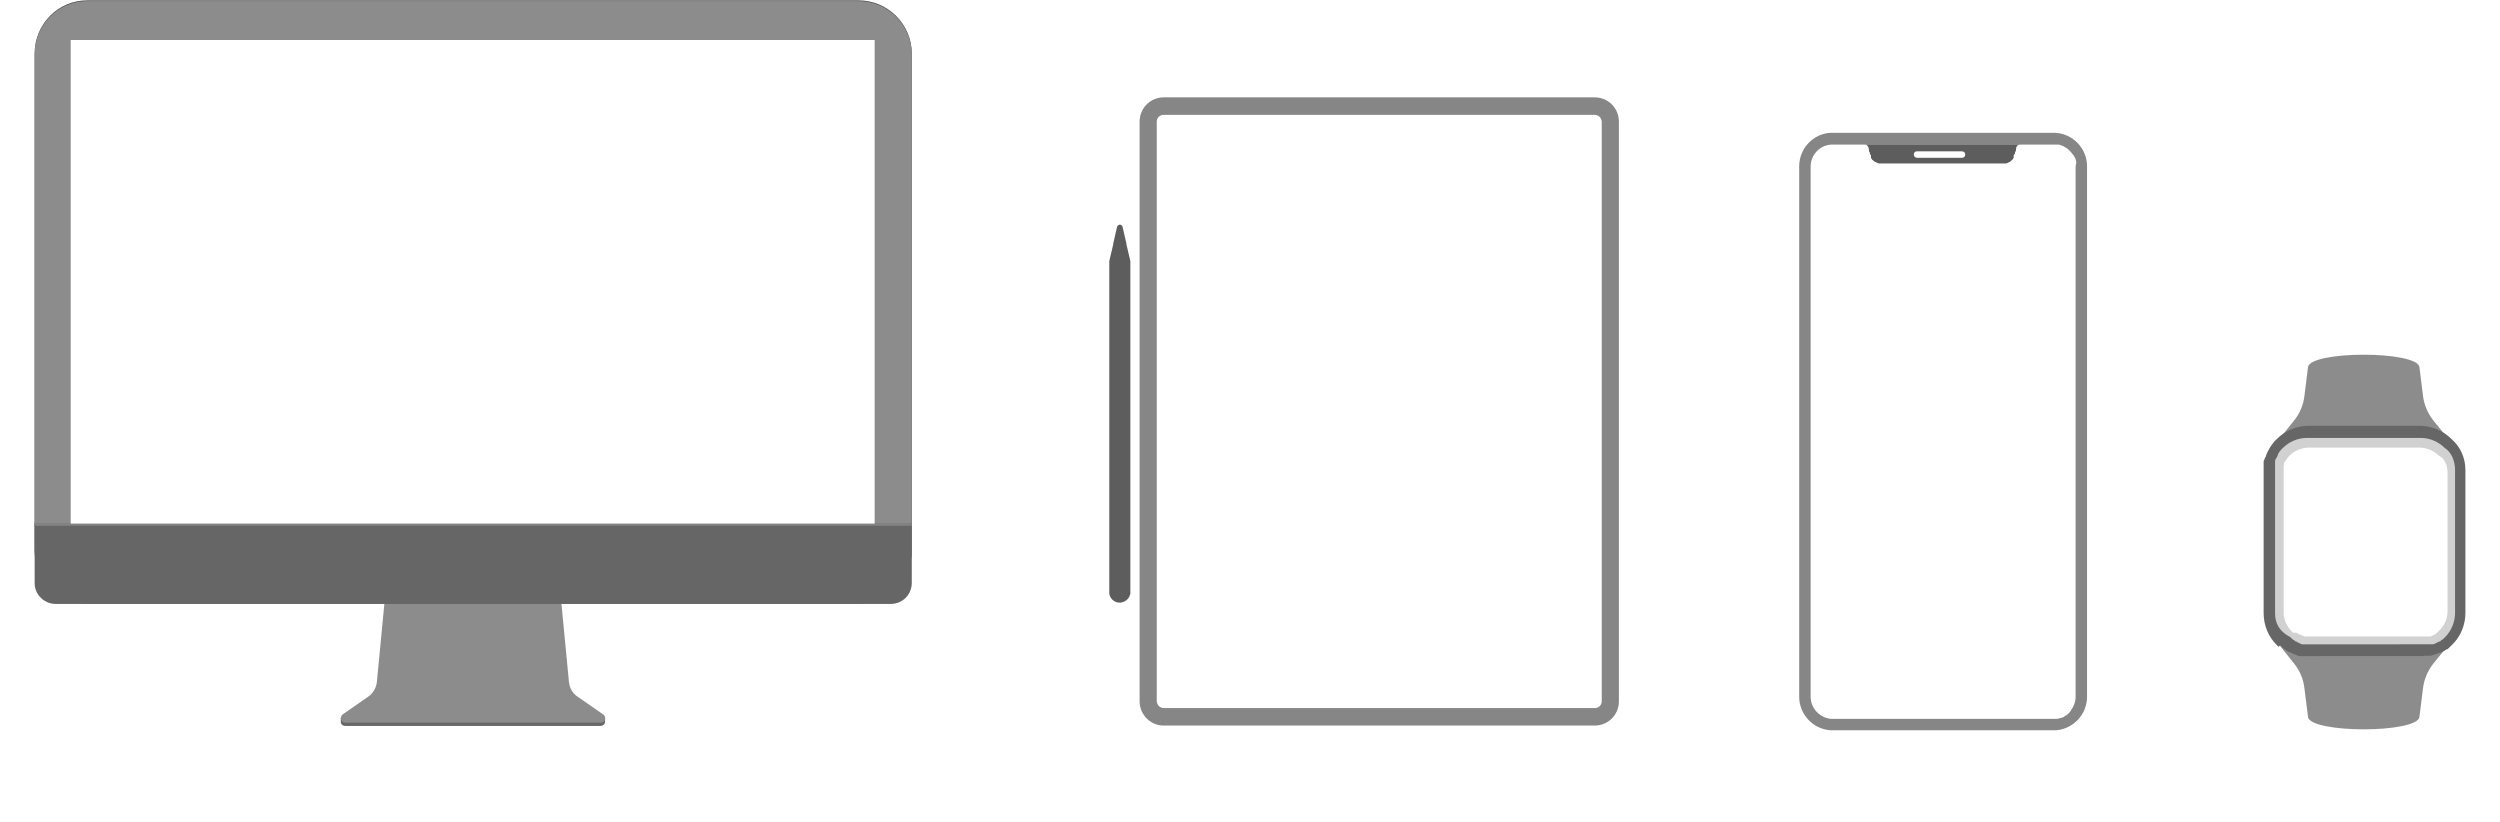 <?xml version="1.0" encoding="utf-8"?>
<!-- Generator: Adobe Illustrator 27.6.1, SVG Export Plug-In . SVG Version: 6.00 Build 0)  -->
<svg version="1.1" id="Layer_1" xmlns="http://www.w3.org/2000/svg" xmlns:xlink="http://www.w3.org/1999/xlink" x="0px" y="0px"
	 viewBox="0 0 700 230.2" style="enable-background:new 0 0 700 230.2;" xml:space="preserve">
<style type="text/css">
	.st0{opacity:0.4;}
	.st1{fill:#FFFFFF;}
	.st2{opacity:0.9;}
	.st3{fill:#555555;}
	.st4{fill:#808080;}
	.st5{fill:#333333;}
	.st6{fill:#777777;}
	.st7{opacity:0.95;}
	.st8{fill:#DFDFDF;}
	.st9{fill:#CCCCCC;}
	.st10{fill:#C0C0C0;}
</style>
<g id="dev-platforms" transform="translate(-417.456 -2241.413)">
	<g id="Group_3964" class="st0">
		<path id="Path_4958" class="st1" d="M548.3,2463.1l-2.6,8.4h-1.2l-2.1-5.4l-2.1,5.4h-1.2l-2.7-8.4h1.5l1.9,6.2l2.3-6.1h0.5
			l2.4,6.1l1.9-6.2H548.3z"/>
		<path id="Path_4959" class="st1" d="M555.3,2470.2v1.3h-5v-8.4h4.9v1.3h-3.5v2.2h3.2v1.3h-3.2v2.3H555.3z"/>
		<path id="Path_4960" class="st1" d="M563.7,2469.1c0,1.4-1.2,2.4-2.6,2.4c0,0,0,0,0,0h-3.4v-8.4h3.4c1.2-0.1,2.3,0.8,2.4,2
			c0,0.1,0,0.1,0,0.2c0,0.8-0.4,1.5-1,1.9C563.3,2467.5,563.8,2468.2,563.7,2469.1z M561,2464.4h-1.9v2.2h1.9c0.6,0,1.1-0.4,1.1-1
			c0,0,0-0.1,0-0.1C562.2,2464.8,561.7,2464.4,561,2464.4L561,2464.4z M562.3,2469c0-0.7-0.5-1.2-1.2-1.2c0,0-0.1,0-0.1,0h-2v2.4h2
			c0.7,0.1,1.2-0.4,1.3-1.1C562.3,2469.1,562.3,2469,562.3,2469L562.3,2469z"/>
	</g>
	<g id="Group_3965" transform="translate(4.156)" class="st0">
		<path id="Path_4961" class="st1" d="M779.3,2464.4h-2.5v7.1h-1.4v-7.1h-2.5v-1.3h6.3v1.3H779.3z"/>
		<path id="Path_4962" class="st1" d="M785.6,2469.7h-3.7l-0.7,1.8h-1.5l3.4-8.4h1.3l3.5,8.4h-1.5L785.6,2469.7z M782.3,2468.4h2.8
			l-1.4-3.5L782.3,2468.4z"/>
		<path id="Path_4963" class="st1" d="M795.8,2469.1c0,1.4-1.2,2.4-2.6,2.4c0,0,0,0,0,0h-3.4v-8.4h3.4c1.2-0.1,2.3,0.8,2.4,2
			c0,0.1,0,0.1,0,0.2c0,0.8-0.4,1.5-1,1.9C795.4,2467.5,795.9,2468.3,795.8,2469.1z M793,2464.4h-1.9v2.2h1.9c0.6,0,1.1-0.4,1.1-1
			c0,0,0-0.1,0-0.1C794.2,2464.8,793.7,2464.4,793,2464.4z M794.4,2469c0-0.7-0.5-1.2-1.2-1.2c0,0-0.1,0-0.1,0h-2v2.4h2
			C793.8,2470.2,794.4,2469.7,794.4,2469C794.4,2469,794.4,2469,794.4,2469L794.4,2469z"/>
		<path id="Path_4964" class="st1" d="M803,2470.2v1.3h-4.9v-8.4h1.4v7.1H803z"/>
		<path id="Path_4965" class="st1" d="M810.1,2470.2v1.3h-5v-8.4h4.9v1.3h-3.5v2.2h3.2v1.3h-3.2v2.3H810.1z"/>
		<path id="Path_4966" class="st1" d="M817.9,2464.4h-2.5v7.1H814v-7.1h-2.4v-1.3h6.3V2464.4z"/>
	</g>
	<g id="Group_3966" class="st0">
		<path id="Path_4968" class="st1" d="M946.1,2471.4l-1-6.1l-2.7,6H942l-2.7-6l-1,6.1h-1.4l1.4-8.4h1.4l2.6,5.7l2.6-5.7h1.4l1.4,8.4
			H946.1z"/>
		<path id="Path_4969" class="st1" d="M953.6,2471.6c-2.4,0-4.4-2-4.4-4.4c0-2.4,2-4.4,4.4-4.4s4.4,2,4.4,4.4l0,0
			c0.1,2.3-1.8,4.3-4.1,4.4C953.8,2471.6,953.7,2471.6,953.6,2471.6z M956.6,2467.2c0-1.7-1.3-3-3-3s-3,1.3-3,3s1.3,3,3,3
			c1.6,0.1,2.9-1.2,3-2.8C956.6,2467.3,956.6,2467.2,956.6,2467.2z"/>
		<path id="Path_4970" class="st1" d="M966.4,2469.1c0,1.4-1.2,2.4-2.6,2.4c0,0,0,0,0,0h-3.4v-8.4h3.4c1.2-0.1,2.3,0.8,2.4,2
			c0,0.1,0,0.1,0,0.2c0,0.8-0.4,1.5-1,1.9C966,2467.5,966.5,2468.2,966.4,2469.1z M964.8,2465.4c0-0.6-0.5-1.1-1.1-1.1h-1.9v2.2h1.9
			C964.3,2466.5,964.8,2466,964.8,2465.4L964.8,2465.4z M965,2468.9c0-0.7-0.5-1.2-1.2-1.2c0,0-0.1,0-0.1,0h-2v2.4h2
			C964.4,2470.1,965,2469.6,965,2468.9C965,2468.9,965,2468.9,965,2468.9z"/>
		<path id="Path_4971" class="st1" d="M968.8,2463h1.4v8.4h-1.4V2463z"/>
		<path id="Path_4972" class="st1" d="M977.9,2470.1v1.3H973v-8.4h1.4v7.1L977.9,2470.1L977.9,2470.1z"/>
		<path id="Path_4973" class="st1" d="M984.9,2470.1v1.3h-5v-8.4h4.9v1.3h-3.5v2.2h3.2v1.3h-3.2v2.3L984.9,2470.1L984.9,2470.1z"/>
	</g>
	<g id="Group_3967" class="st0">
		<path id="Path_4974" class="st1" d="M1067.9,2463.1l-2.6,8.4h-1.2l-2.1-5.4l-2.1,5.4h-1.2l-2.7-8.4h1.5l1.9,6.2l2.3-6.1h0.5
			l2.4,6.1l1.9-6.2H1067.9z"/>
		<path id="Path_4975" class="st1" d="M1074.4,2469.7h-3.7l-0.7,1.8h-1.5l3.4-8.4h1.3l3.5,8.4h-1.5L1074.4,2469.7z M1071.2,2468.4
			h2.8l-1.4-3.5L1071.2,2468.4z"/>
		<path id="Path_4976" class="st1" d="M1083.3,2464.4h-2.5v7.1h-1.4v-7.1h-2.5v-1.3h6.3L1083.3,2464.4L1083.3,2464.4z"/>
		<path id="Path_4977" class="st1" d="M1084.4,2467.3c-0.1-2.3,1.7-4.3,4.1-4.4c0.1,0,0.2,0,0.2,0c1.9-0.1,3.6,1.2,4,3.1h-1.4
			c-0.4-1.1-1.4-1.8-2.6-1.8c-1.7,0-3,1.3-3,3s1.3,3,3,3c1.2,0.1,2.3-0.7,2.7-1.9h1.4c-0.3,1.9-2.1,3.3-4,3.2
			c-2.3,0.2-4.2-1.5-4.4-3.8C1084.4,2467.5,1084.4,2467.4,1084.4,2467.3z"/>
		<path id="Path_4978" class="st1" d="M1101.6,2463.1v8.4h-1.4v-3.7h-3.8v3.7h-1.4v-8.4h1.4v3.4h3.8v-3.4H1101.6z"/>
	</g>
	<g id="Group_3974" transform="translate(416.756 2505.313)" class="st2">
		<g id="Group_3973">
			<g id="Group_3971" transform="translate(85.815 166.955)">
				<path id="Path_4988" class="st3" d="M10.8-229.8h-0.5v1c0,0.7,0.5,1.2,1.2,1.2c0,0,0.1,0,0.1,0H83c0.7,0,1.3-0.5,1.3-1.2
					c0,0,0,0,0,0v-1H10.8z"/>
				<g id="Group_3970">
					<path id="Path_4989" class="st4" d="M83.1-228.5H11.6c-0.7,0-1.2-0.5-1.3-1.2c0-0.4,0.2-0.8,0.5-1.1l7.2-5
						c1.3-0.9,2.2-2.4,2.4-4l2.3-24h49.2l2.3,24c0.2,1.6,1,3.1,2.4,4l7.2,5c0.6,0.4,0.7,1.2,0.3,1.8c0,0,0,0,0,0
						C83.9-228.7,83.5-228.5,83.1-228.5z"/>
				</g>
			</g>
			<g id="Group_3972" transform="translate(0.001)">
				<path id="Path_4990" class="st5" d="M25.3-263.8h215.8c8.2,0,14.9,6.7,14.9,14.9v139c0,8.2-6.7,14.9-14.9,14.9H25.3
					c-8.2,0-14.9-6.7-14.9-14.9v-139c0-8.2,6.5-14.9,14.7-14.9C25.2-263.8,25.3-263.8,25.3-263.8z"/>
				<path id="Path_4991" class="st4" d="M25.3-263.6h215.8c8.2,0,14.9,6.7,14.9,14.9v138.9c0,8.2-6.7,14.9-14.9,14.9H25.3
					c-8.2,0-14.9-6.7-14.9-14.9v-138.9c0-8.2,6.5-14.9,14.7-14.9C25.2-263.6,25.3-263.6,25.3-263.6z"/>
			</g>
			<path id="Path_4992" class="st3" d="M256-117.4v16.7c0,3.3-2.6,5.9-5.9,5.9H16.3c-3.2,0-5.9-2.6-5.9-5.8c0,0,0-0.1,0-0.1v-16.7
				H256z"/>
			<rect id="Rectangle_665" x="10.3" y="-117.4" class="st6" width="245.7" height="0.7"/>
		</g>
		<rect id="Rectangle_666" x="20.5" y="-252.7" class="st1" width="225.1" height="135.4"/>
	</g>
	<g id="Group_3979" transform="translate(717.756 2532.372)" class="st7">
		<g id="Group_3977" transform="translate(8.39)">
			<g id="Group_3976">
				<g id="Group_3975" transform="translate(5 4.99)">
					<path id="Path_4993" class="st1" d="M11.3-263.8h122.3c0.5,0,1,0.4,1,0.9c0,0,0,0.1,0,0.1v164c0,0.5-0.4,1-0.9,1
						c0,0-0.1,0-0.1,0H11.3c-0.5,0-1-0.4-1-0.9c0,0,0-0.1,0-0.1v-164C10.4-263.4,10.8-263.8,11.3-263.8z"/>
				</g>
				<path id="Path_4994" class="st4" d="M17.2-87.8h120.6c3.8,0,6.8-3,6.8-6.8v-162.3c0-3.8-3-6.8-6.8-6.8H17.2
					c-3.8,0-6.8,3-6.8,6.8v162.3c0,3.7,3,6.8,6.7,6.8C17.2-87.8,17.2-87.8,17.2-87.8z M17.2-92.7c-1.1,0-1.9-0.8-2-1.9v-162.3
					c0-1.1,0.9-1.9,1.9-1.9c0,0,0,0,0.1,0h120.6c1.1,0,1.9,0.8,2,1.9v162.3c0,1.1-0.9,1.9-1.9,1.9c0,0,0,0-0.1,0L17.2-92.7z"/>
			</g>
			<path id="Path_4995" class="st8" d="M145.3-257L145.3-257z"/>
			<path id="Path_4996" class="st8" d="M145.3-94.6L145.3-94.6z"/>
		</g>
		<g id="Group_3978" transform="translate(0 35.762)">
			<path id="Path_4997" class="st3" d="M15.1-258.3l1.1,4.7v93.1c-0.3,1.6-1.8,2.7-3.4,2.5c-1.3-0.2-2.3-1.2-2.5-2.5v-93.1l1.1-4.7
				v-0.2l1.1-4.8c0.2-0.4,0.6-0.6,1-0.5c0.2,0.1,0.4,0.3,0.5,0.5l1.1,4.8V-258.3z"/>
		</g>
	</g>
	<g id="Group_3981" transform="translate(911.83 2543.395)" class="st7">
		<g id="Group_3980">
			<path id="Path_4998" class="st4" d="M81.1-263.8H18.4c-4.5,0.3-8,3.9-8,8.4v148.5c0,4.4,3.4,8.1,7.8,8.4h63
				c4.4-0.4,7.8-4,7.8-8.4v-148.4C89.1-259.8,85.6-263.6,81.1-263.8z M86.8-106.9c0,1.4-0.5,2.7-1.3,3.8c0,0.1-0.1,0.1-0.1,0.2
				c-0.1,0.2-0.3,0.3-0.4,0.5l-0.4,0.4l0,0c-0.2,0.2-0.4,0.3-0.6,0.4s-0.4,0.2-0.6,0.4l0,0c-0.1,0.1-0.2,0.1-0.3,0.1l0,0
				c-0.1,0-0.2,0.1-0.3,0.1c-0.2,0.1-0.5,0.1-0.7,0.2c-0.3,0.1-0.6,0.1-0.9,0.1H18.3c-3.2-0.3-5.7-3-5.7-6.2v-148.4
				c0-3.3,2.5-6,5.8-6.2h63.7c0.1,0,0.1,0,0.2,0.1c0.1,0,0.2,0.1,0.3,0.1s0.2,0.1,0.3,0.1s0.2,0.1,0.3,0.1c0.4,0.1,0.7,0.3,1,0.5
				c0.1,0,0.1,0,0.1,0.1l0,0l0.2,0.1c0.1,0.1,0.2,0.1,0.2,0.2c0.1,0.1,0.3,0.2,0.4,0.4l0.2,0.2l0.2,0.2c0.2,0.3,0.5,0.6,0.7,0.9
				c0.1,0.2,0.2,0.3,0.3,0.5c0.1,0.2,0.2,0.3,0.2,0.5c0,0.1,0.1,0.2,0.1,0.3c0.1,0.2,0.1,0.4,0.1,0.6v0.2c0,0.3,0.1,0.6,0.1,0.9
				L86.8-106.9z"/>
			<path id="Path_4999" class="st4" d="M18.8-264.8h62.3c5,0.3,8.9,4.4,8.9,9.4v148.5c0,4.9-3.8,9-8.7,9.4H18.1
				c-4.9-0.4-8.7-4.5-8.7-9.4v-148.5c0-5,3.9-9.2,8.9-9.4H18.8z M81-262.8H18.3c-3.9,0.2-7,3.5-7,7.4v148.5c0,3.9,3,7.1,6.9,7.4h63
				c3.9-0.3,6.8-3.5,6.9-7.4v-148.5C88.1-259.4,85-262.6,81-262.8z M18.8-262.5h62.9c0.1,0,0.2,0,0.3,0.1l0,0c0.1,0,0.2,0,0.3,0.1
				l0,0c0.1,0,0.2,0.1,0.4,0.1c0.1,0,0.2,0.1,0.3,0.1s0.2,0.1,0.3,0.1c0.4,0.2,0.7,0.4,1.1,0.6h0.1l0.2,0.1c0.1,0.1,0.2,0.2,0.3,0.2
				c0.2,0.1,0.3,0.3,0.5,0.4l0.3,0.3l0.2,0.2c0.3,0.3,0.6,0.7,0.8,1.1l0.3,0.6l0,0c0.1,0.2,0.2,0.4,0.2,0.6c0,0.1,0.1,0.2,0.1,0.3
				c0.1,0.2,0.1,0.5,0.2,0.7c0,0.1,0,0.2,0.1,0.3c0.1,0.3,0.1,0.7,0.1,1v148.7c0,1.6-0.5,3.1-1.5,4.4l0,0c0,0.1-0.1,0.1-0.1,0.2l0,0
				c-0.2,0.2-0.3,0.4-0.5,0.5l0,0c-0.1,0.2-0.3,0.3-0.5,0.4l-0.3,0.2l0,0c-0.1,0.1-0.2,0.2-0.4,0.3c-0.2,0.2-0.4,0.3-0.7,0.4
				l-0.2,0.1l0,0l-0.2,0.1l-0.2,0.1l0,0c-0.1,0-0.1,0.1-0.2,0.1c-0.3,0.1-0.5,0.2-0.8,0.2c-0.3,0.1-0.7,0.1-1,0.2H18.3
				c-3.8-0.3-6.7-3.4-6.7-7.2v-148.4c0-3.8,2.9-6.9,6.7-7.2C18.3-262.5,18.8-262.5,18.8-262.5z M80.8-260.5H18.4
				c-2.7,0.2-4.8,2.5-4.8,5.2v148.4c0,2.7,2.1,5,4.8,5.2H81c0.3,0,0.5-0.1,0.7-0.1c0.2,0,0.4-0.1,0.6-0.2l0,0c0.1,0,0.2-0.1,0.3-0.1
				l0.2-0.1l0.1-0.1l0.2-0.1c0.1-0.1,0.2-0.1,0.3-0.2c0.2-0.1,0.4-0.2,0.5-0.4l0.1-0.1l0.3-0.3l0.4-0.4l0,0l0.1-0.1
				c0.7-0.9,1.1-2,1.1-3.2v-148.5c0-0.3,0-0.5-0.1-0.8l0,0v-0.2l0,0c0-0.2-0.1-0.3-0.1-0.5c0-0.1,0-0.1-0.1-0.2l0,0
				c0-0.2-0.1-0.3-0.2-0.4s-0.2-0.2-0.2-0.4l0,0c-0.2-0.3-0.4-0.6-0.6-0.8l-0.2-0.2l0,0l-0.1-0.1l0,0c-0.1-0.1-0.2-0.2-0.4-0.3l0,0
				c-0.1-0.1-0.1-0.1-0.2-0.1l-0.2-0.1l-0.1-0.1c-0.1-0.1-0.2-0.1-0.4-0.2l0,0c-0.1-0.1-0.3-0.1-0.4-0.2l0,0c-0.1,0-0.1-0.1-0.2-0.1
				l0,0c-0.1,0-0.1,0-0.2-0.1l0,0c-0.1,0-0.2-0.1-0.3-0.1h-0.3l-0.4-0.1h-0.1L80.8-260.5z"/>
			<path id="Path_5000" d="M33.3-255.8L33.3-255.8z"/>
			<path id="Path_5001" d="M66.3-255.8"/>
			<path id="Path_5002" d="M29-259"/>
			<path id="Path_5003" d="M29.1-258.7c0-0.1,0-0.1-0.1-0.1c0,0,0,0,0,0l0,0C29.1-258.8,29.1-258.8,29.1-258.7L29.1-258.7z"/>
			<path id="Path_5004" d="M29.7-257.7"/>
			<path id="Path_5005" d="M29.9-257.4L29.9-257.4l-0.1-0.1l0,0C29.9-257.5,29.9-257.5,29.9-257.4z"/>
			<path id="Path_5006" d="M30-257.3"/>
			<path id="Path_5007" d="M30.6-256.8l-0.1-0.1l-0.1-0.1h-0.1l0.1,0.1L30.6-256.8z"/>
			<path id="Path_5008" d="M30.7-256.8"/>
			<path id="Path_5009" d="M31-256.5L31-256.5l-0.1-0.1C31-256.6,31-256.6,31-256.5L31-256.5z"/>
			<path id="Path_5010" d="M31.9-256.1c-0.1,0-0.1,0-0.2-0.1l0,0C31.8-256.2,31.9-256.1,31.9-256.1z"/>
			<path id="Path_5011" d="M32.1-256c0.1,0,0.2,0,0.2,0.1C32.3-255.9,32.3-256,32.1-256L32.1-256c-0.1,0-0.1,0-0.2-0.1
				C32-256.1,32.1-256.1,32.1-256z"/>
			<path id="Path_5012" d="M32.9-255.8h-0.4C32.5-255.9,32.7-255.9,32.9-255.8z"/>
			<path id="Path_5013" d="M33.3-255.8"/>
			<path id="Path_5014" d="M65.9-255.8"/>
			<path id="Path_5015" d="M66.1-255.8L66.1-255.8z"/>
			<path id="Path_5016" d="M66.6-255.8c0.2,0,0.3-0.1,0.5-0.1h-0.2C66.8-255.9,66.7-255.9,66.6-255.8z"/>
			<path id="Path_5017" d="M67.5-256.1H67c0.1,0,0.2,0,0.2-0.1S67.4-256.1,67.5-256.1z"/>
			<path id="Path_5018" d="M67.5-256.1c0.1,0,0.1-0.1,0.2-0.1l0,0C67.7-256.2,67.6-256.1,67.5-256.1z"/>
			<path id="Path_5019" d="M68.4-256.5l0.1-0.1L68.4-256.5z"/>
			<path id="Path_5020" d="M68.8-256.8"/>
			<path id="Path_5021" d="M69.1-257L69.1-257l-0.1,0.1l-0.1,0.1l0.1-0.1C69-257,69.1-257,69.1-257L69.1-257z"/>
			<path id="Path_5022" d="M69.5-257.4"/>
			<path id="Path_5023" d="M69.6-257.6L69.6-257.6C69.6-257.5,69.5-257.5,69.6-257.6z"/>
			<path id="Path_5024" d="M69.7-257.7"/>
			<path id="Path_5025" d="M70.4-258.8L70.4-258.8c0,0.1-0.1,0.1-0.1,0.2C70.3-258.7,70.3-258.8,70.4-258.8z"/>
			<path id="Path_5026" d="M70.5-259.1"/>
			<path id="Path_5027" class="st3" d="M71.2-261.5c-0.5,0-0.9,0.4-1,0.9v0.1c0,0.2,0,0.4-0.1,0.6v0.2l0,0c0,0.1,0,0.1-0.1,0.2
				s0,0.1-0.1,0.2l0,0v0.2c0,0.1,0,0.1-0.1,0.2s0,0.1-0.1,0.2l0,0c0,0.1,0,0.1-0.1,0.1h0c-0.1,0,0,0.1-0.1,0.1l0,0v0.2l0,0v0.3l0,0
				v0.1l0,0v0.1l0,0v0.1l0,0l-0.1,0.1l0,0c0,0.1,0,0.1-0.1,0.1h0c0,0.1,0,0.1-0.1,0.1h0l0,0v0.1l-0.1,0.1l-0.1,0.1l-0.1,0.1
				l-0.1,0.1l0,0l-0.1,0.1l-0.1,0.1l-0.1,0.1c-0.1,0.1-0.1,0-0.1,0.1l0,0c-0.1,0-0.1,0-0.1,0.1l0,0l0,0l-0.1,0.1
				c-0.1,0-0.1,0-0.1,0.1l0,0l-0.1,0.1h-0.1c-0.1,0-0.1,0-0.1,0.1l0,0h-0.2c-0.1,0-0.1,0.1-0.2,0.1c-0.1,0-0.1,0-0.2,0.1
				c-0.1,0.1-0.2,0-0.2,0.1c-0.2,0-0.3,0.1-0.5,0.1H32.4c-0.2,0-0.3-0.1-0.5-0.1c-0.1,0-0.2,0-0.2-0.1s-0.1,0-0.2-0.1
				c-0.1,0-0.1-0.1-0.2-0.1h-0.2c-0.1,0-0.1,0-0.1-0.1l0,0h-0.1c-0.1,0-0.1,0-0.1-0.1l0,0c-0.1,0-0.1,0-0.1-0.1l0,0l-0.1-0.1l0,0
				c-0.1,0-0.1,0-0.1-0.1l0,0l0,0c-0.1,0-0.1,0-0.1-0.1l0,0c0-0.1,0,0-0.1-0.1l-0.1-0.1l-0.1-0.1l0,0c-0.1,0-0.1,0-0.1-0.1l0,0
				l-0.1-0.1l-0.1-0.1l-0.1-0.1v-0.1l0,0l-0.1-0.1l0,0l-0.1-0.1l0,0v-0.1l0,0v-0.1l0,0v-0.1l0,0v-0.3l0,0v-0.2l0,0
				c0-0.1,0-0.1-0.1-0.1c0,0,0,0,0,0c0-0.1,0-0.1-0.1-0.1c0,0,0,0,0,0l0,0c0-0.1-0.1-0.1-0.1-0.2s0-0.1-0.1-0.2v-0.2l0,0
				c0-0.1,0-0.1-0.1-0.2c0-0.1,0-0.1-0.1-0.2l0,0v-0.2c0-0.2-0.1-0.4-0.1-0.6v-0.1c-0.1-0.5-0.5-0.9-1-0.9h43.4V-261.5z"/>
			<path id="Path_5028" class="st1" d="M42.4-259.6H55c0.5,0,0.9,0.4,0.9,0.9l0,0c0,0.5-0.4,0.9-0.9,0.9H42.4
				c-0.5,0-0.9-0.4-0.9-0.9l0,0c0-0.5,0.3-0.9,0.8-0.9C42.4-259.6,42.4-259.6,42.4-259.6z"/>
		</g>
		<path id="Path_5029" class="st1" d="M86.8-255.3v148.4c0,1.4-0.5,2.7-1.3,3.8c0,0.1-0.1,0.1-0.1,0.2c-0.1,0.2-0.3,0.3-0.4,0.5
			l-0.4,0.4l0,0c-0.2,0.2-0.4,0.3-0.6,0.4s-0.4,0.2-0.6,0.4l0,0c-0.1,0.1-0.2,0.1-0.3,0.1l0,0c-0.1,0-0.2,0.1-0.3,0.1
			c-0.2,0.1-0.5,0.1-0.7,0.2c-0.3,0.1-0.6,0.1-0.9,0.1H18.3c-3.2-0.3-5.7-3-5.7-6.2v-148.4c0-3.3,2.5-6,5.8-6.2h9.4
			c0.5,0,0.9,0.4,1,0.9v0.1l0,0c0,0.2,0,0.4,0.1,0.6v0.2l0,0c0,0.1,0,0.1,0.1,0.2s0,0.1,0.1,0.2l0,0v0.2l0,0c0,0.1,0,0.1,0.1,0.2
			s0,0.1,0.1,0.2l0,0c0,0.1,0,0.1,0.1,0.1c0,0,0,0,0,0c0.1,0,0,0.1,0.1,0.1l0,0v0.2l0,0v0.3l0,0v0.1l0,0v0.1l0,0v0.1l0,0l0.1,0.1
			l0,0c0,0.1,0,0.1,0.1,0.1c0,0,0,0,0,0l0,0v0.1l0.1,0.1l0.1,0.1l0.1,0.1l0.1,0.1h0.1l0.1,0.1l0,0l0.1,0.1l0.1,0.1
			c0.1,0.1,0,0,0.1,0l0,0c0.1,0,0.1,0,0.1,0.1l0,0h0.2c0.1,0,0.1,0,0.1,0.1l0,0l0.1,0.1h0.1c0.1,0,0.1,0,0.1,0.1l0,0h0.2
			c0.1,0,0.1,0,0.2,0.1h35.6c0.1,0,0.1,0,0.2-0.1h0.2c0.1,0,0.1,0,0.1-0.1l0,0h0.1c0.1,0,0.1,0,0.1-0.1l0,0c0.1,0,0.1,0,0.1-0.1l0,0
			h0.2c0.1,0,0.1,0,0.1-0.1l0,0h0.1c0.1,0,0,0,0.1-0.1l0.1-0.1l0,0l0.1-0.1h0.1c0.1,0,0.1,0,0.1-0.1l0,0l0.1-0.1l0.1-0.1l0.1-0.1
			v-0.1l0,0l0.1-0.1l0,0l0.1-0.1l0,0v-0.1l0,0v-0.1l0,0v-0.1l0,0v-0.3l0,0v-0.2l0,0c0-0.1,0-0.1,0.1-0.1l0,0c0-0.1,0-0.1,0.1-0.1
			l0,0l0,0c0-0.1,0.1-0.1,0.1-0.2s0-0.1,0.1-0.2l0,0v-0.2l0,0c0-0.1,0-0.1,0.1-0.2c0-0.1,0-0.1,0.1-0.2l0,0v-0.2
			c0-0.2,0.1-0.4,0.1-0.6l0,0v-0.1c0.1-0.5,0.5-0.9,1-0.9h11c0.1,0,0.1,0,0.2,0.1c0.1,0,0.2,0.1,0.3,0.1s0.2,0.1,0.3,0.1
			s0.2,0.1,0.3,0.1c0.2,0.1,0.3,0.2,0.5,0.3c0.2,0.1,0.3,0.2,0.5,0.3c0.1,0,0.1,0,0.1,0.1l0,0l0.2,0.1c0.1,0.1,0.2,0.1,0.2,0.2
			c0.1,0.1,0.3,0.2,0.4,0.4l0.2,0.2l0.2,0.2c0.2,0.3,0.5,0.6,0.7,0.9c0.1,0.2,0.2,0.3,0.3,0.5c0.1,0.2,0.2,0.3,0.2,0.5
			c0,0.1,0.1,0.2,0.1,0.3c0.1,0.2,0.1,0.4,0.1,0.6v0.2C86.9-256,86.8-255.7,86.8-255.3z"/>
	</g>
	<g id="Group_3985" transform="translate(1040.872 2604.528)" class="st2">
		<g id="Group_3984">
			<g id="Group_3982" transform="translate(4.026)">
				<path id="Path_5030" class="st4" d="M58.6-239.6H10.3l4.7-5.9c1.6-2,2.5-4.3,2.8-6.8l1-8c0.2-2.3,7.9-3.5,15.6-3.5
					s15.4,1.2,15.6,3.5l1,8c0.3,2.5,1.3,4.8,2.8,6.8L58.6-239.6z"/>
				<path id="Path_5031" class="st4" d="M58.6-183.1H10.3l4.7,5.9c1.6,2,2.5,4.3,2.8,6.8l1,8c0.2,2.3,7.9,3.5,15.6,3.5
					s15.4-1.2,15.6-3.5l1-8c0.3-2.5,1.3-4.8,2.8-6.8L58.6-183.1z"/>
			</g>
			<g id="Group_3983" transform="translate(0 19.695)">
				<path id="Path_5032" class="st3" d="M66.9-251.2v40c0,3.3-1.3,6.6-3.7,8.9l-0.5,0.5l-0.2,0.2l-0.2,0.2l-0.1,0.1l-0.1,0.1
					c-0.1,0-0.1,0-0.1,0.1l0,0c-0.1,0-0.1,0.1-0.2,0.1h-0.1c-0.1,0-0.1,0.1-0.2,0.1c-0.1,0-0.1,0-0.1,0.1l0,0h-0.1l-0.1,0.1
					c-0.1,0.1-0.1,0.1-0.2,0.1l0,0c-0.1,0-0.1,0.1-0.2,0.1c-0.1,0.1-0.2,0.1-0.3,0.2c-0.1,0-0.2,0.1-0.3,0.1s-0.2,0.1-0.3,0.1
					s-0.2,0.1-0.3,0.1s-0.2,0.1-0.3,0.1s-0.2,0.1-0.3,0.1s-0.2,0.1-0.3,0.1c-0.2,0.1-0.3,0.1-0.5,0.2c-0.1,0-0.1,0-0.2,0.1h-0.2
					l-0.2,0.1h-0.1c-0.1,0-0.2,0-0.2,0.1h-1.7c-0.2,0-0.4,0-0.6,0.1H20.4c-0.1,0-0.2,0-0.2-0.1H20c-0.1,0-0.2,0-0.2-0.1
					s-0.1,0-0.2-0.1c-0.1-0.1-0.2,0-0.2-0.1c-0.1,0-0.2-0.1-0.3-0.1s-0.2-0.1-0.3-0.1c-0.1,0-0.1,0-0.2-0.1l-0.2-0.1
					c-0.3-0.2-0.7-0.3-1-0.4c-0.1,0-0.1-0.1-0.2-0.1c-0.1,0-0.1,0-0.2-0.1l-0.1-0.1c-0.1,0-0.1,0-0.1-0.1l0,0c0-0.1-0.1,0-0.1-0.1
					c-0.1,0-0.1-0.1-0.2-0.1c-0.1,0-0.1-0.1-0.2-0.1l0,0c-0.1,0-0.2-0.1-0.2-0.2l0,0c-0.1,0-0.1-0.1-0.2-0.1l-0.1-0.1
					c-0.1-0.1-0.2-0.1-0.2-0.2l-0.1-0.1c-0.1-0.1-0.2-0.1-0.2-0.2s-0.1-0.1-0.2-0.2c-0.1-0.1-0.5,0.4-0.5,0.4
					c-0.2-0.2-0.4-0.3-0.5-0.5c-2.4-2.3-3.7-5.6-3.7-8.9v-40.4l0,0v-0.3l0,0v-0.6l0,0v-1.2c0-0.1,0-0.2,0.1-0.3
					c0.1-0.1,0-0.2,0.1-0.2c0.1,0,0-0.2,0.1-0.3l0,0c0-0.1,0-0.1,0.1-0.2c0.1-0.1,0-0.1,0.1-0.2c0.1-0.1,0.1-0.1,0.1-0.2
					c0-0.1,0.1-0.2,0.1-0.3v-0.1c0-0.1,0.1-0.1,0.1-0.2l0,0c0-0.1,0-0.1,0.1-0.2l0,0c0-0.1,0-0.1,0.1-0.2c0-0.1,0.1-0.2,0.1-0.3
					c0.1-0.2,0.2-0.3,0.3-0.5c0-0.1,0.1-0.1,0.1-0.2c0.1-0.1,0.1-0.2,0.2-0.4c0.1-0.1,0.1-0.2,0.2-0.3c0.3-0.5,0.7-1,1.1-1.5
					c0-0.1,0.1-0.1,0.2-0.2l0.5-0.5c2.3-2.3,5.4-3.6,8.6-3.7h31.7c3.2,0.1,6.3,1.4,8.6,3.7C65.5-257.7,66.9-254.6,66.9-251.2z"/>
				<path id="Path_5033" class="st9" d="M64-251.2v40c0,2.5-1,5-2.8,6.8c-0.1,0.1-0.3,0.2-0.4,0.4l0,0l-0.1,0.1l0,0
					c-0.1,0-0.1,0-0.1,0.1l0,0l0,0l-0.1,0.1h-0.2l-0.1,0.1l-0.1,0.1l-0.1,0.1l0,0l-0.1,0.1l0,0l-0.1,0.1h-0.2
					c-0.1,0-0.1,0.1-0.2,0.1l0,0c-0.1,0-0.1,0-0.2,0.1l0,0l-0.2,0.1l-0.2,0.1l-0.2,0.1l-0.2,0.1c-0.1,0-0.1,0.1-0.2,0.1l0,0
					c-0.1,0-0.3,0.1-0.4,0.1H21.1l-0.2-0.1c-0.1,0-0.1,0-0.2-0.1h-0.1l-0.1-0.1l0,0c-0.2-0.1-0.5-0.2-0.7-0.3l0,0
					c-0.1,0-0.1,0-0.1-0.1l0,0l0,0l-0.1-0.1h-0.2l-0.2-0.1l-0.1-0.1l-0.2-0.2h-0.1c-0.1,0-0.1,0-0.1-0.1l0,0l0,0
					c-0.1,0-0.1-0.1-0.2-0.1l-0.1-0.1l0,0l-0.1-0.1l0,0c-0.1-0.1-0.3-0.2-0.4-0.4c-3.3-1.7-4.3-4.1-4.3-6.7v-40.4l0,0v-0.3l0,0v-0.5
					l0,0v-0.1l0,0v-0.1l0,0v-0.4l0,0v-0.1l0,0v-0.1l0,0v-0.1l0,0v-0.1l0,0v-0.2l0,0v-0.1l0,0v-0.1l0,0v-0.1l0,0l0.1-0.2l0,0v-0.1
					c0-0.1,0-0.1,0.1-0.2l0,0c0-0.1,0-0.1,0.1-0.1v-0.1l0,0c0-0.1,0-0.1,0.1-0.1c0,0,0,0,0,0c0-0.1,0.1-0.1,0.1-0.2l0,0
					c0.1-0.1,0.1-0.3,0.2-0.4l0,0v-0.1l0,0c0.1-0.1,0.1-0.2,0.1-0.3l0,0c0-0.1,0.1-0.1,0.1-0.2l0,0c0.2-0.4,0.5-0.8,0.8-1.1l0,0
					l0.1-0.1l0,0c0.1-0.1,0.2-0.3,0.4-0.4c1.7-1.7,4-2.7,6.4-2.8h32.5c2.4,0.1,4.7,1.1,6.4,2.8C63-256.2,64-253.7,64-251.2z"/>
				<path id="Path_5034" class="st10" d="M66.2-257.1c0.1,0.1,0.2,0.3,0.3,0.4C66.5-256.9,66.4-257,66.2-257.1z M64.2-261.1
					L64.2-261.1c0.1,0.1,0.2,0.2,0.2,0.3C64.4-261,64.3-261.1,64.2-261.1z M63.4-261.9c0.2,0.2,0.4,0.3,0.6,0.5
					C63.8-261.6,63.6-261.7,63.4-261.9z M62.9-262.3c0.2,0.1,0.4,0.2,0.5,0.4C63.3-262.1,63.1-262.2,62.9-262.3z M60.6-263.8
					l0.6,0.3L60.6-263.8z"/>
			</g>
		</g>
		<path id="Path_5035" class="st1" d="M61.9-230.8v38.7c0,2.1-0.8,4.1-2.3,5.5l-0.3,0.3l0,0l-0.1,0.1l0,0l-0.1,0.1l0,0L59-186l0,0
			l-0.1,0.1l0,0c-0.1,0-0.1,0-0.1,0.1l0,0l-0.1,0.1l0,0c-0.1,0.1-0.1,0.1-0.2,0.1l0,0c-0.1,0-0.1,0-0.1,0.1l0,0l0,0l-0.2,0.1
			c-0.1,0.1-0.1,0.1-0.2,0.1l-0.2,0.1c-0.1,0-0.1,0-0.2,0.1l-0.2,0.1l0,0c-0.1,0-0.2,0.1-0.3,0.1H21.9c-0.1,0-0.1,0-0.2-0.1
			l-0.2-0.1h-0.2l-0.6-0.3h-0.1c-0.1,0-0.1,0-0.1-0.1l0,0h-0.1l-0.3-0.2H20l-0.3-0.2h-0.1l-0.1-0.1l0,0l-0.7,0.1l0,0l-0.1-0.1h-0.1
			l-0.3-0.3c-1.5-1.5-2.3-3.4-2.3-5.5v-39.1l0,0v-0.2l0,0v-0.1l0,0v-0.1l0,0v-0.2l0,0v-0.3l0,0v-0.1l0,0v-0.1l0,0v-0.1l0,0v-0.1l0,0
			v-0.2l0,0v-0.1l0,0v-0.1l0,0v-0.2c0-0.1,0-0.1,0.1-0.1c0,0,0,0,0,0l0,0v-0.1l0,0v-0.3l0,0v-0.1c0-0.1,0-0.1,0.1-0.2l0,0
			c0-0.1,0.1-0.2,0.2-0.3l0,0c0-0.1,0.1-0.1,0.1-0.2l0,0l0.1-0.1l0,0c0.2-0.3,0.4-0.6,0.7-0.9l0,0v-0.1l0,0l0.3-0.3
			c1.4-1.4,3.3-2.2,5.3-2.3h31.3c2,0.1,3.9,0.9,5.3,2.3C61-234.8,61.9-232.9,61.9-230.8z"/>
	</g>
</g>
</svg>
